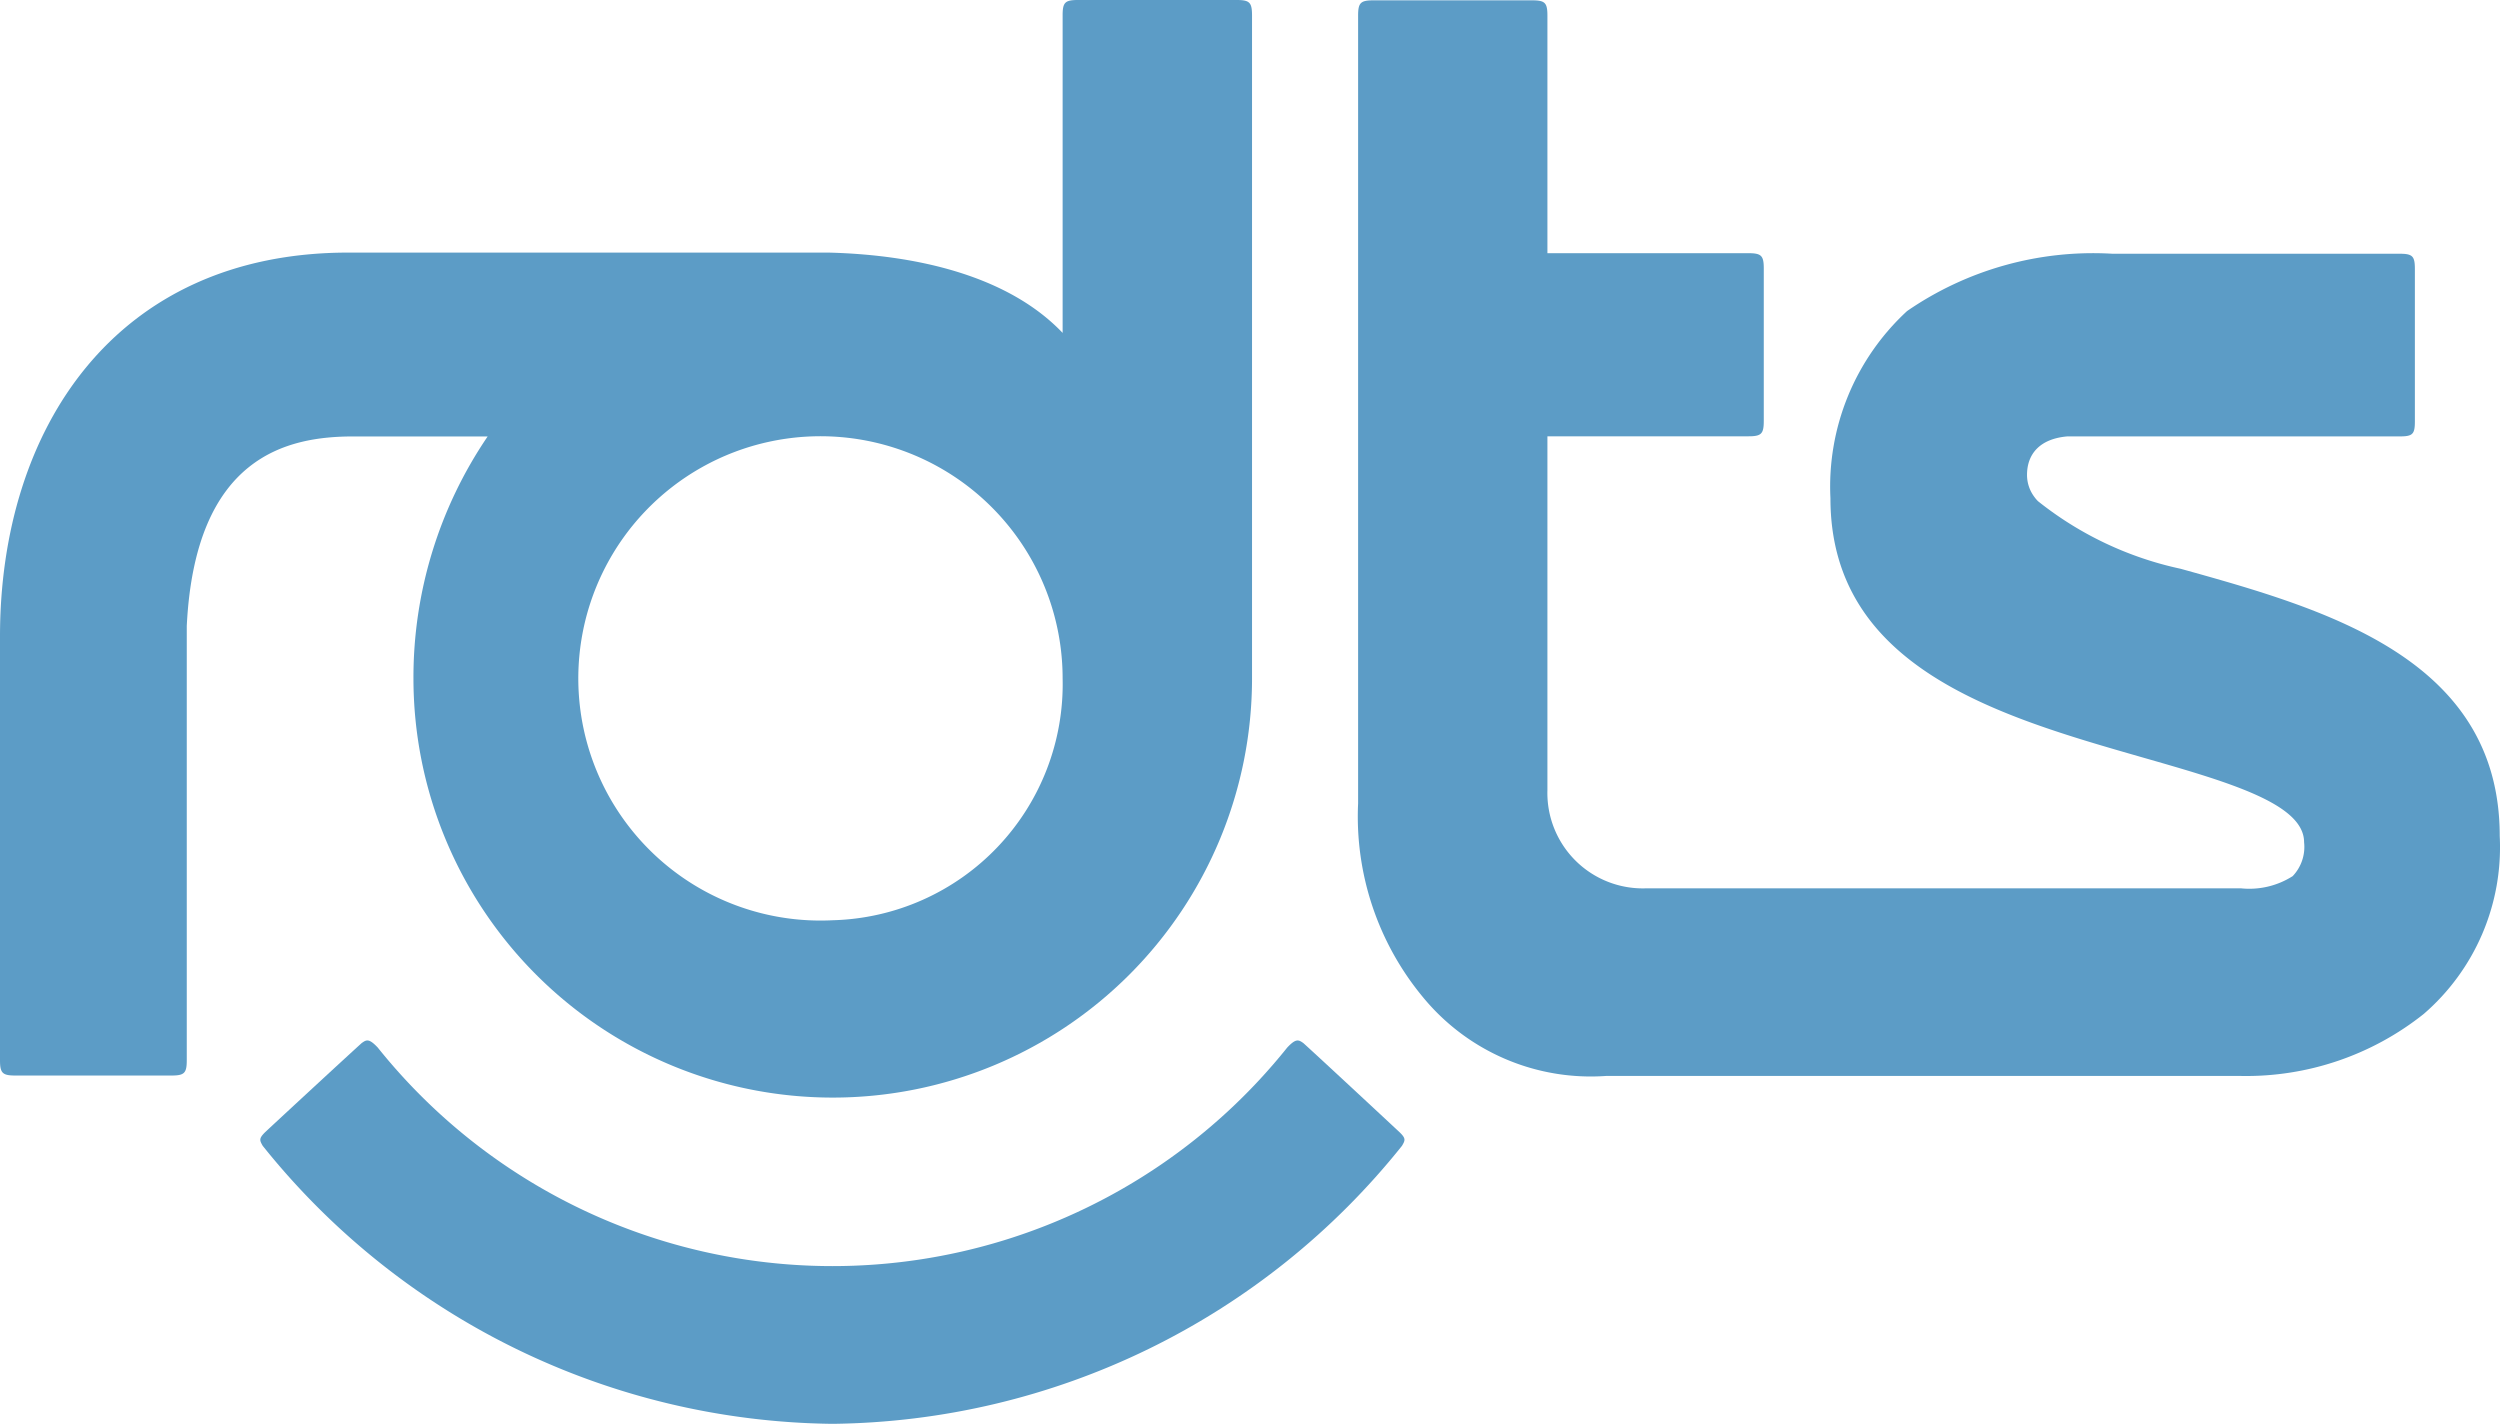 <?xml version="1.0" encoding="UTF-8"?> <svg xmlns="http://www.w3.org/2000/svg" width="73.836" height="42.052" viewBox="0 0 73.836 42.052"><g id="rdts_logo" transform="translate(-108.999 -48)"><g id="Gruppe_2" data-name="Gruppe 2" transform="translate(109 48)" style="mix-blend-mode: normal;isolation: isolate"><path id="Pfad_1" data-name="Pfad 1" d="M606.326,446.675a21.85,21.85,0,0,1-16.829-8.211c-.093-.163-.119-.215.075-.406.507-.473,2.331-2.16,2.842-2.623.151-.114.227-.14.479.125a17.2,17.2,0,0,0,26.864,0c.251-.265.33-.238.481-.125.511.463,2.325,2.151,2.831,2.623.2.191.17.243.076.406a21.826,21.826,0,0,1-16.819,8.211Z" transform="translate(-581.739 -404.623)" fill="#5c9cc6"></path><g id="Gruppe_1" data-name="Gruppe 1"><path id="Pfad_2" data-name="Pfad 2" d="M638.893,439.411a2.386,2.386,0,0,0,1.531-.36,1.25,1.25,0,0,0,.337-1c0-1.139-2.228-1.777-4.8-2.514-4.2-1.206-9.189-2.634-9.189-7.646h0a7.051,7.051,0,0,1,2.263-5.529,9.683,9.683,0,0,1,6.063-1.693h8.483c.384,0,.452.071.452.453v4.5c0,.381-.068.442-.452.442h-9.814c-.8.069-1.189.51-1.189,1.136a1.08,1.08,0,0,0,.218.653h0a.928.928,0,0,0,.108.126,10.187,10.187,0,0,0,4.209,1.994c4.246,1.182,9.426,2.628,9.426,7.894h0a6.507,6.507,0,0,1-2.244,5.254,8.415,8.415,0,0,1-5.391,1.832H620.139a6.413,6.413,0,0,1-5.4-2.325,8.357,8.357,0,0,1-1.917-5.725V413.638c0-.381.071-.453.455-.453h4.683c.382,0,.453.071.453.453v7.015h5.935c.384,0,.455.072.455.453v4.5c0,.383-.071.455-.455.455h-5.935V436.52a2.818,2.818,0,0,0,2.892,2.892Z" transform="translate(-572.712 -413.175)" fill="#5c9cc6"></path><path id="Pfad_3" data-name="Pfad 3" d="M620.4,413.178h-4.685c-.383,0-.453.072-.453.453v9.379c-1.594-1.674-4.278-2.307-6.918-2.372h-14.18c-6.883,0-10.286,5.2-10.286,11.34v12.513c0,.38.073.452.455.452h4.609c.382,0,.452-.072.452-.452V431.668c.249-5.043,2.992-5.6,4.924-5.6h3.963a12.649,12.649,0,0,0-2.192,7.143,12.383,12.383,0,1,0,24.767,0v-19.58C620.855,413.25,620.785,413.178,620.4,413.178Zm-11.929,27.179a7.152,7.152,0,1,1,6.791-7.142,6.976,6.976,0,0,1-6.79,7.142Z" transform="translate(-583.879 -413.178)" fill="#5c9cc6"></path></g></g></g></svg> 